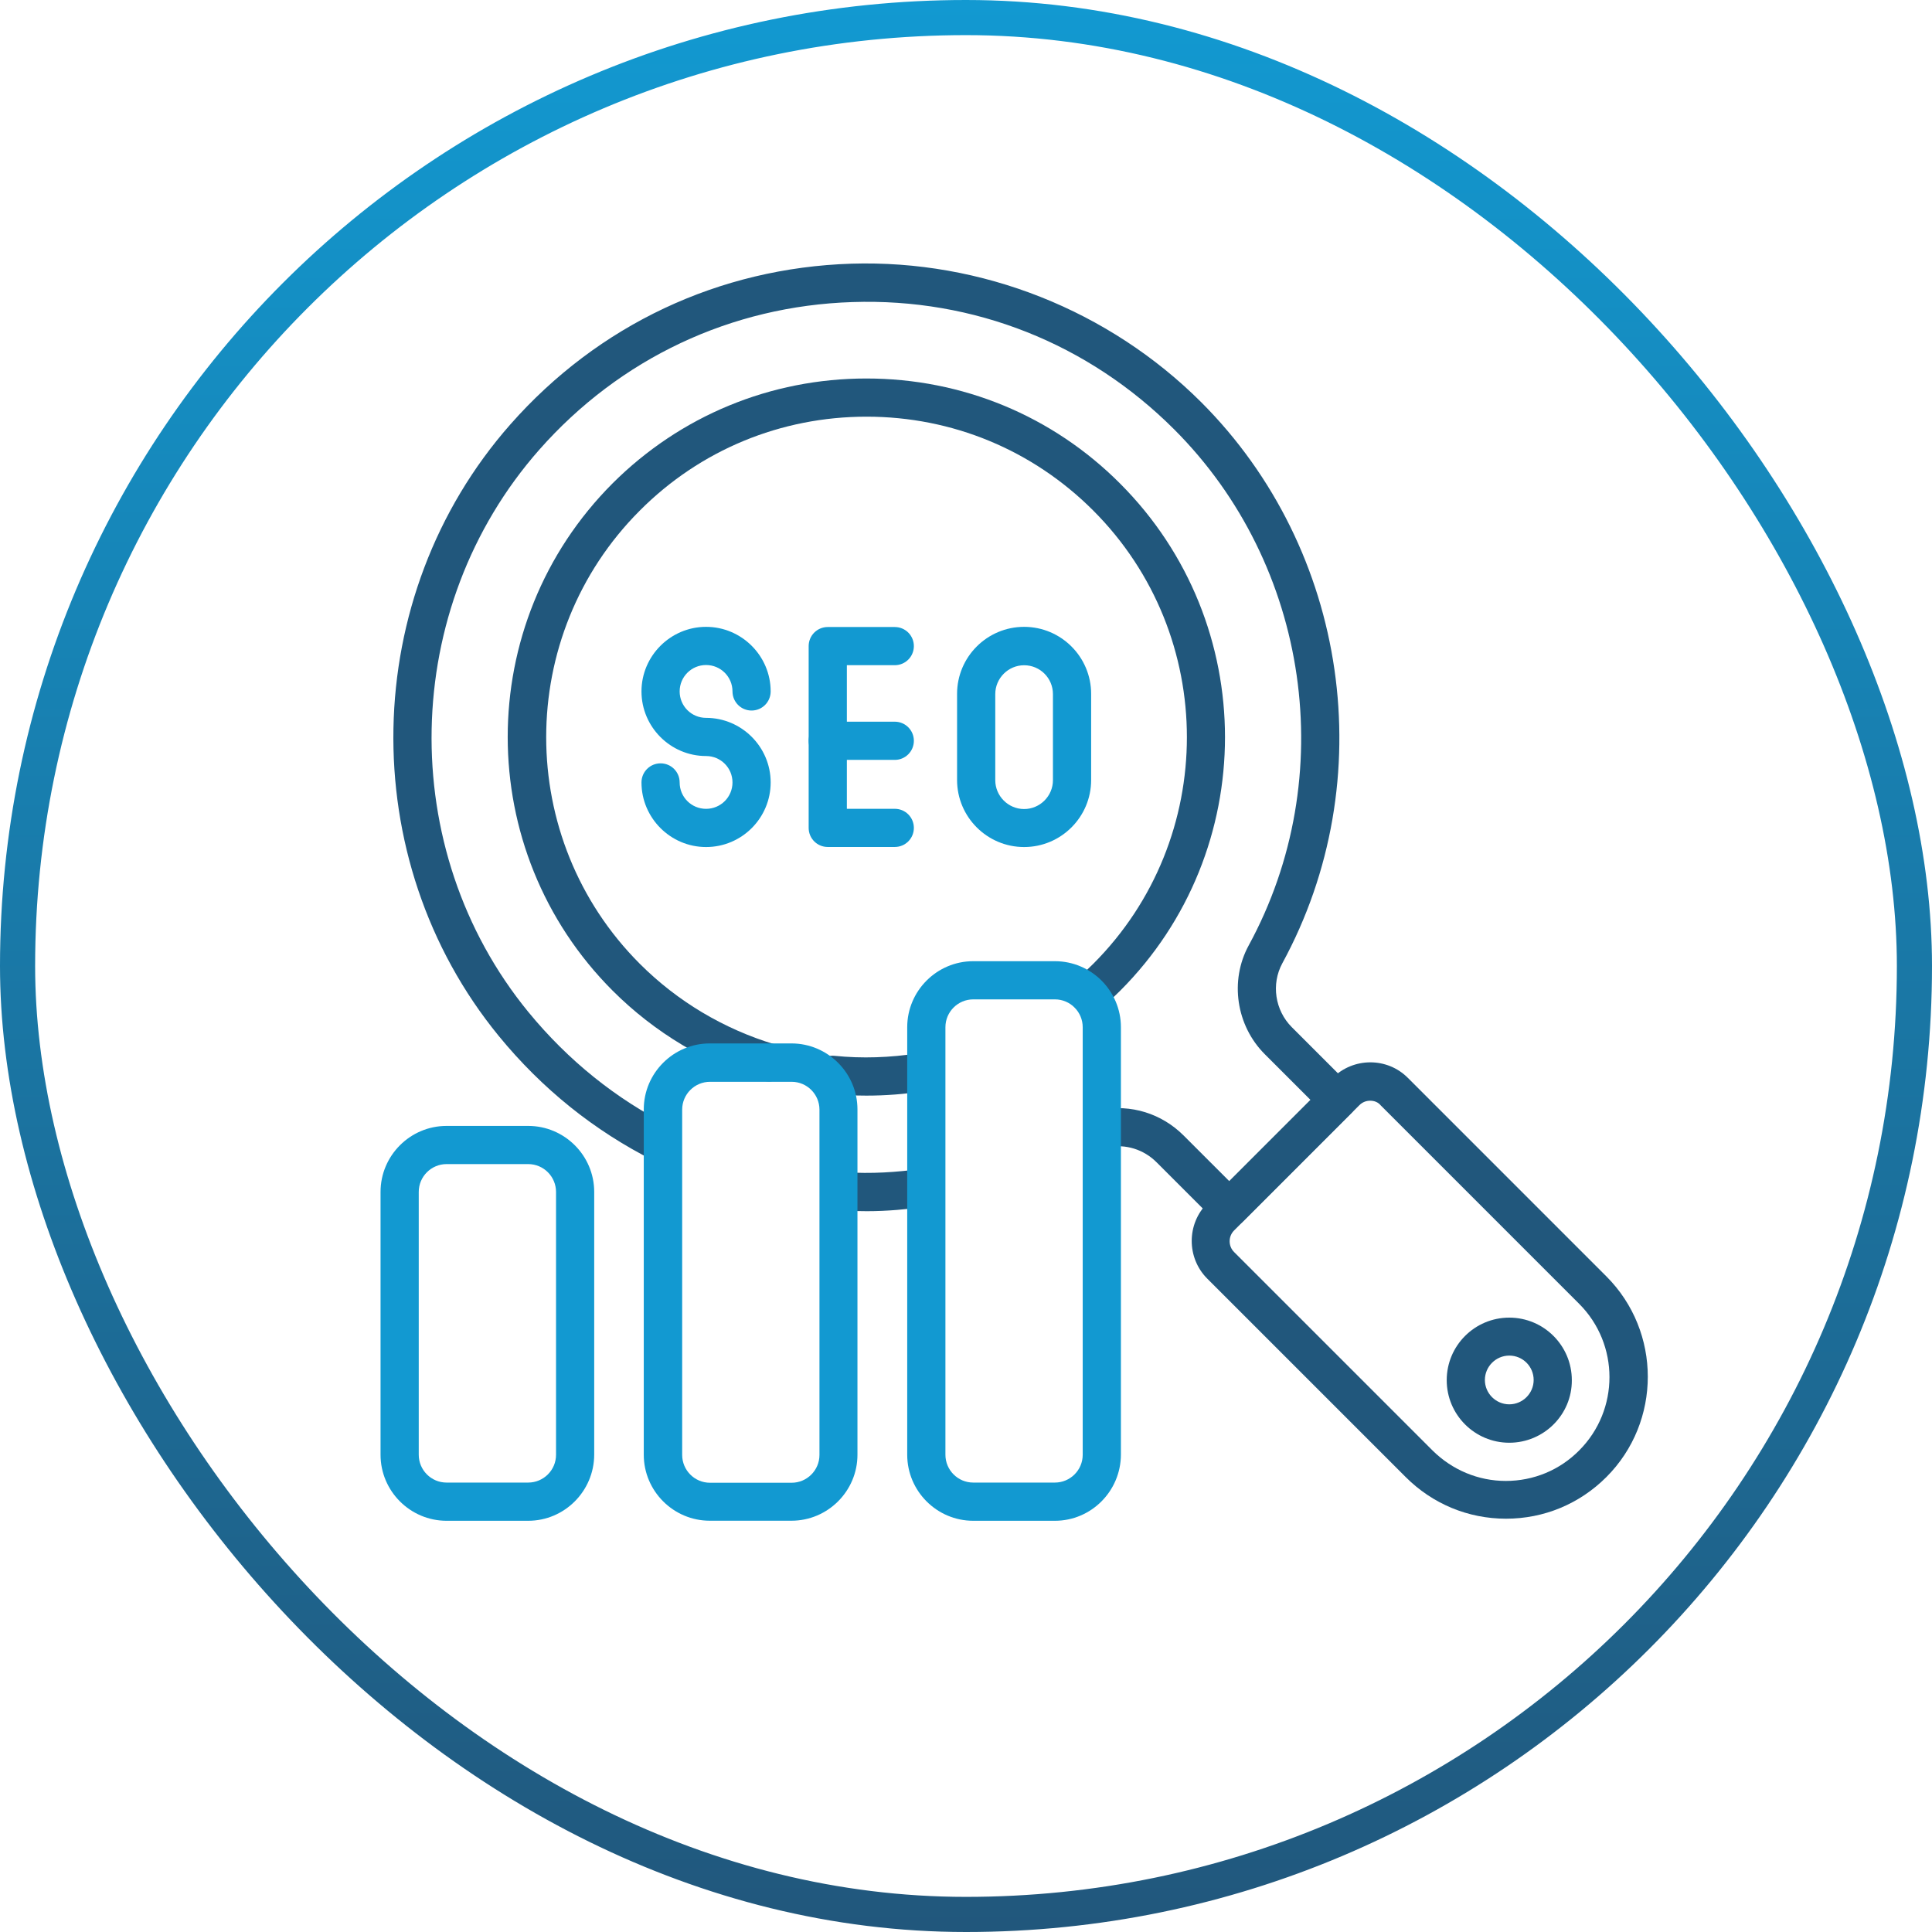<svg width="66" height="66" viewBox="0 0 66 66" fill="none" xmlns="http://www.w3.org/2000/svg">
<rect x="0.6" y="0.6" width="64.8" height="64.8" rx="32.4" stroke="url(#paint0_linear_4665_532)" stroke-width="1.2"/>
<path d="M41.993 41.925C41.826 41.925 41.66 41.862 41.535 41.73L39.509 39.704C39.072 39.267 38.454 39.073 37.851 39.191C37.49 39.26 37.157 39.031 37.087 38.677C37.018 38.324 37.247 37.983 37.601 37.914C38.628 37.713 39.682 38.039 40.432 38.788L41.993 40.349L44.768 37.574L43.207 36.013C42.229 35.035 42 33.501 42.659 32.294C45.788 26.549 44.741 19.298 40.113 14.67C37.178 11.735 33.271 10.18 29.122 10.319C24.979 10.451 21.177 12.241 18.422 15.364C13.662 20.762 13.503 29.019 18.048 34.57C19.408 36.228 21.045 37.546 22.926 38.49C23.245 38.65 23.377 39.045 23.217 39.364C23.057 39.683 22.662 39.815 22.343 39.656C20.303 38.629 18.52 37.199 17.042 35.395C12.088 29.345 12.261 20.366 17.437 14.496C20.435 11.096 24.57 9.153 29.08 9.008C33.535 8.869 37.885 10.597 41.035 13.74C46.073 18.777 47.211 26.66 43.804 32.911C43.422 33.619 43.554 34.514 44.13 35.09L46.156 37.116C46.281 37.241 46.35 37.408 46.35 37.574C46.35 37.748 46.281 37.914 46.156 38.032L42.458 41.73C42.326 41.862 42.16 41.925 41.993 41.925Z" fill="#21577C"/>
<path d="M29.611 41.376C29.333 41.376 29.042 41.369 28.737 41.348C28.376 41.327 28.105 41.015 28.126 40.654C28.147 40.293 28.473 40.023 28.82 40.043C29.812 40.106 30.603 40.043 31.484 39.932C31.845 39.891 32.171 40.14 32.213 40.494C32.261 40.848 32.005 41.174 31.651 41.223C30.957 41.313 30.319 41.376 29.611 41.376Z" fill="#21577C"/>
<path d="M51.449 51.881C50.151 51.881 48.937 51.375 48.021 50.459L41.242 43.68C40.534 42.972 40.534 41.813 41.242 41.106L45.523 36.824C46.231 36.117 47.389 36.11 48.097 36.824L54.876 43.603C56.763 45.491 56.763 48.572 54.876 50.459C53.96 51.375 52.746 51.881 51.449 51.881ZM46.806 37.602C46.675 37.602 46.543 37.65 46.439 37.754L42.158 42.035C41.956 42.237 41.956 42.57 42.158 42.771L48.937 49.55C49.61 50.216 50.498 50.591 51.441 50.591C52.385 50.591 53.28 50.223 53.946 49.55C55.327 48.169 55.327 45.921 53.946 44.54L47.167 37.761C47.077 37.65 46.945 37.602 46.806 37.602Z" fill="#21577C"/>
<path d="M26.265 36.944C26.203 36.944 26.14 36.937 26.078 36.916C24.142 36.341 22.366 35.279 20.929 33.843C16.149 29.062 16.149 21.291 20.929 16.51C23.24 14.206 26.321 12.93 29.596 12.93C32.871 12.93 35.951 14.2 38.262 16.517C43.043 21.298 43.043 29.069 38.262 33.85C38.054 34.058 37.839 34.259 37.617 34.453C37.346 34.689 36.937 34.661 36.701 34.391C36.465 34.12 36.493 33.704 36.77 33.468C36.964 33.295 37.159 33.114 37.346 32.927C41.613 28.66 41.613 21.707 37.346 17.44C35.278 15.372 32.531 14.234 29.603 14.234C26.674 14.234 23.92 15.372 21.859 17.44C17.592 21.707 17.592 28.66 21.859 32.927C23.143 34.211 24.732 35.154 26.459 35.675C26.806 35.779 27.001 36.139 26.896 36.486C26.806 36.764 26.543 36.944 26.265 36.944Z" fill="#21577C"/>
<path d="M29.596 37.428C29.187 37.428 28.777 37.407 28.375 37.365C28.014 37.331 27.758 37.011 27.792 36.651C27.827 36.29 28.139 36.033 28.507 36.068C29.451 36.165 30.408 36.13 31.352 35.984C31.712 35.929 32.046 36.172 32.101 36.526C32.157 36.88 31.914 37.213 31.56 37.275C30.901 37.379 30.248 37.428 29.596 37.428Z" fill="#21577C"/>
<path d="M51.559 49.286C50.379 49.286 49.422 48.328 49.422 47.149C49.422 45.969 50.379 45.012 51.559 45.012C52.739 45.012 53.696 45.969 53.696 47.149C53.703 48.328 52.739 49.286 51.559 49.286ZM51.559 46.309C51.101 46.309 50.726 46.684 50.726 47.142C50.726 47.6 51.101 47.974 51.559 47.974C52.017 47.974 52.392 47.6 52.392 47.142C52.392 46.684 52.024 46.309 51.559 46.309Z" fill="#21577C"/>
<path d="M18.044 51.952H15.255C14.013 51.952 13 50.938 13 49.697V40.718C13 39.476 14.013 38.463 15.255 38.463H18.044C19.286 38.463 20.299 39.476 20.299 40.718V49.697C20.293 50.938 19.286 51.952 18.044 51.952ZM15.255 39.767C14.735 39.767 14.305 40.191 14.305 40.718V49.697C14.305 50.217 14.728 50.647 15.255 50.647H18.044C18.565 50.647 18.995 50.224 18.995 49.697V40.718C18.995 40.197 18.572 39.767 18.044 39.767H15.255Z" fill="#1299D1"/>
<path d="M27.037 51.95H24.247C23.005 51.95 21.992 50.937 21.992 49.695V37.9C21.992 36.658 23.005 35.645 24.247 35.645H27.037C28.279 35.645 29.292 36.658 29.292 37.9V49.695C29.292 50.937 28.279 51.95 27.037 51.95ZM24.254 36.956C23.734 36.956 23.304 37.379 23.304 37.907V49.702C23.304 50.223 23.727 50.653 24.254 50.653H27.044C27.564 50.653 27.994 50.23 27.994 49.702V37.907C27.994 37.386 27.571 36.956 27.044 36.956H24.254Z" fill="#1299D1"/>
<path d="M36.037 51.952H33.247C32.005 51.952 30.992 50.939 30.992 49.697V35.091C30.992 33.849 32.005 32.836 33.247 32.836H36.037C37.279 32.836 38.292 33.849 38.292 35.091V49.697C38.285 50.939 37.279 51.952 36.037 51.952ZM33.247 34.14C32.727 34.14 32.297 34.564 32.297 35.091V49.697C32.297 50.217 32.72 50.647 33.247 50.647H36.037C36.557 50.647 36.987 50.224 36.987 49.697V35.091C36.987 34.571 36.564 34.14 36.037 34.14H33.247Z" fill="#1299D1"/>
<path d="M24.12 28.936C22.906 28.936 21.914 27.943 21.914 26.729C21.914 26.368 22.206 26.077 22.566 26.077C22.927 26.077 23.218 26.368 23.218 26.729C23.218 27.229 23.621 27.631 24.12 27.631C24.62 27.631 25.023 27.229 25.023 26.729C25.023 26.23 24.62 25.827 24.12 25.827C22.906 25.827 21.914 24.835 21.914 23.62C21.914 22.406 22.906 21.414 24.12 21.414C25.335 21.414 26.327 22.406 26.327 23.62C26.327 23.981 26.036 24.273 25.675 24.273C25.314 24.273 25.023 23.981 25.023 23.62C25.023 23.121 24.62 22.718 24.12 22.718C23.621 22.718 23.218 23.121 23.218 23.62C23.218 24.12 23.621 24.523 24.12 24.523C25.335 24.523 26.327 25.515 26.327 26.729C26.327 27.943 25.342 28.936 24.12 28.936Z" fill="#1299D1"/>
<path d="M30.567 28.934H28.277C27.916 28.934 27.625 28.643 27.625 28.282V22.072C27.625 21.711 27.916 21.42 28.277 21.42H30.567C30.928 21.42 31.219 21.711 31.219 22.072C31.219 22.433 30.928 22.724 30.567 22.724H28.93V27.63H30.567C30.928 27.63 31.219 27.921 31.219 28.282C31.219 28.643 30.928 28.934 30.567 28.934Z" fill="#1299D1"/>
<path d="M30.567 25.959H28.277C27.916 25.959 27.625 25.667 27.625 25.306C27.625 24.946 27.916 24.654 28.277 24.654H30.567C30.928 24.654 31.219 24.946 31.219 25.306C31.219 25.667 30.928 25.959 30.567 25.959Z" fill="#1299D1"/>
<path d="M34.985 28.936C33.722 28.936 32.695 27.909 32.695 26.646V23.704C32.695 22.441 33.722 21.414 34.985 21.414C36.248 21.414 37.275 22.441 37.275 23.704V26.646C37.275 27.909 36.248 28.936 34.985 28.936ZM34.985 22.726C34.444 22.726 34 23.169 34 23.711V26.653C34 27.194 34.444 27.638 34.985 27.638C35.526 27.638 35.97 27.194 35.97 26.653V23.711C35.97 23.169 35.533 22.726 34.985 22.726Z" fill="#1299D1"/>
<defs>
<linearGradient id="paint0_linear_4665_532" x1="33" y1="0" x2="33" y2="66" gradientUnits="userSpaceOnUse">
<stop stop-color="#1299D1"/>
<stop offset="1" stop-color="#21577C"/>
</linearGradient>
</defs>
</svg>
